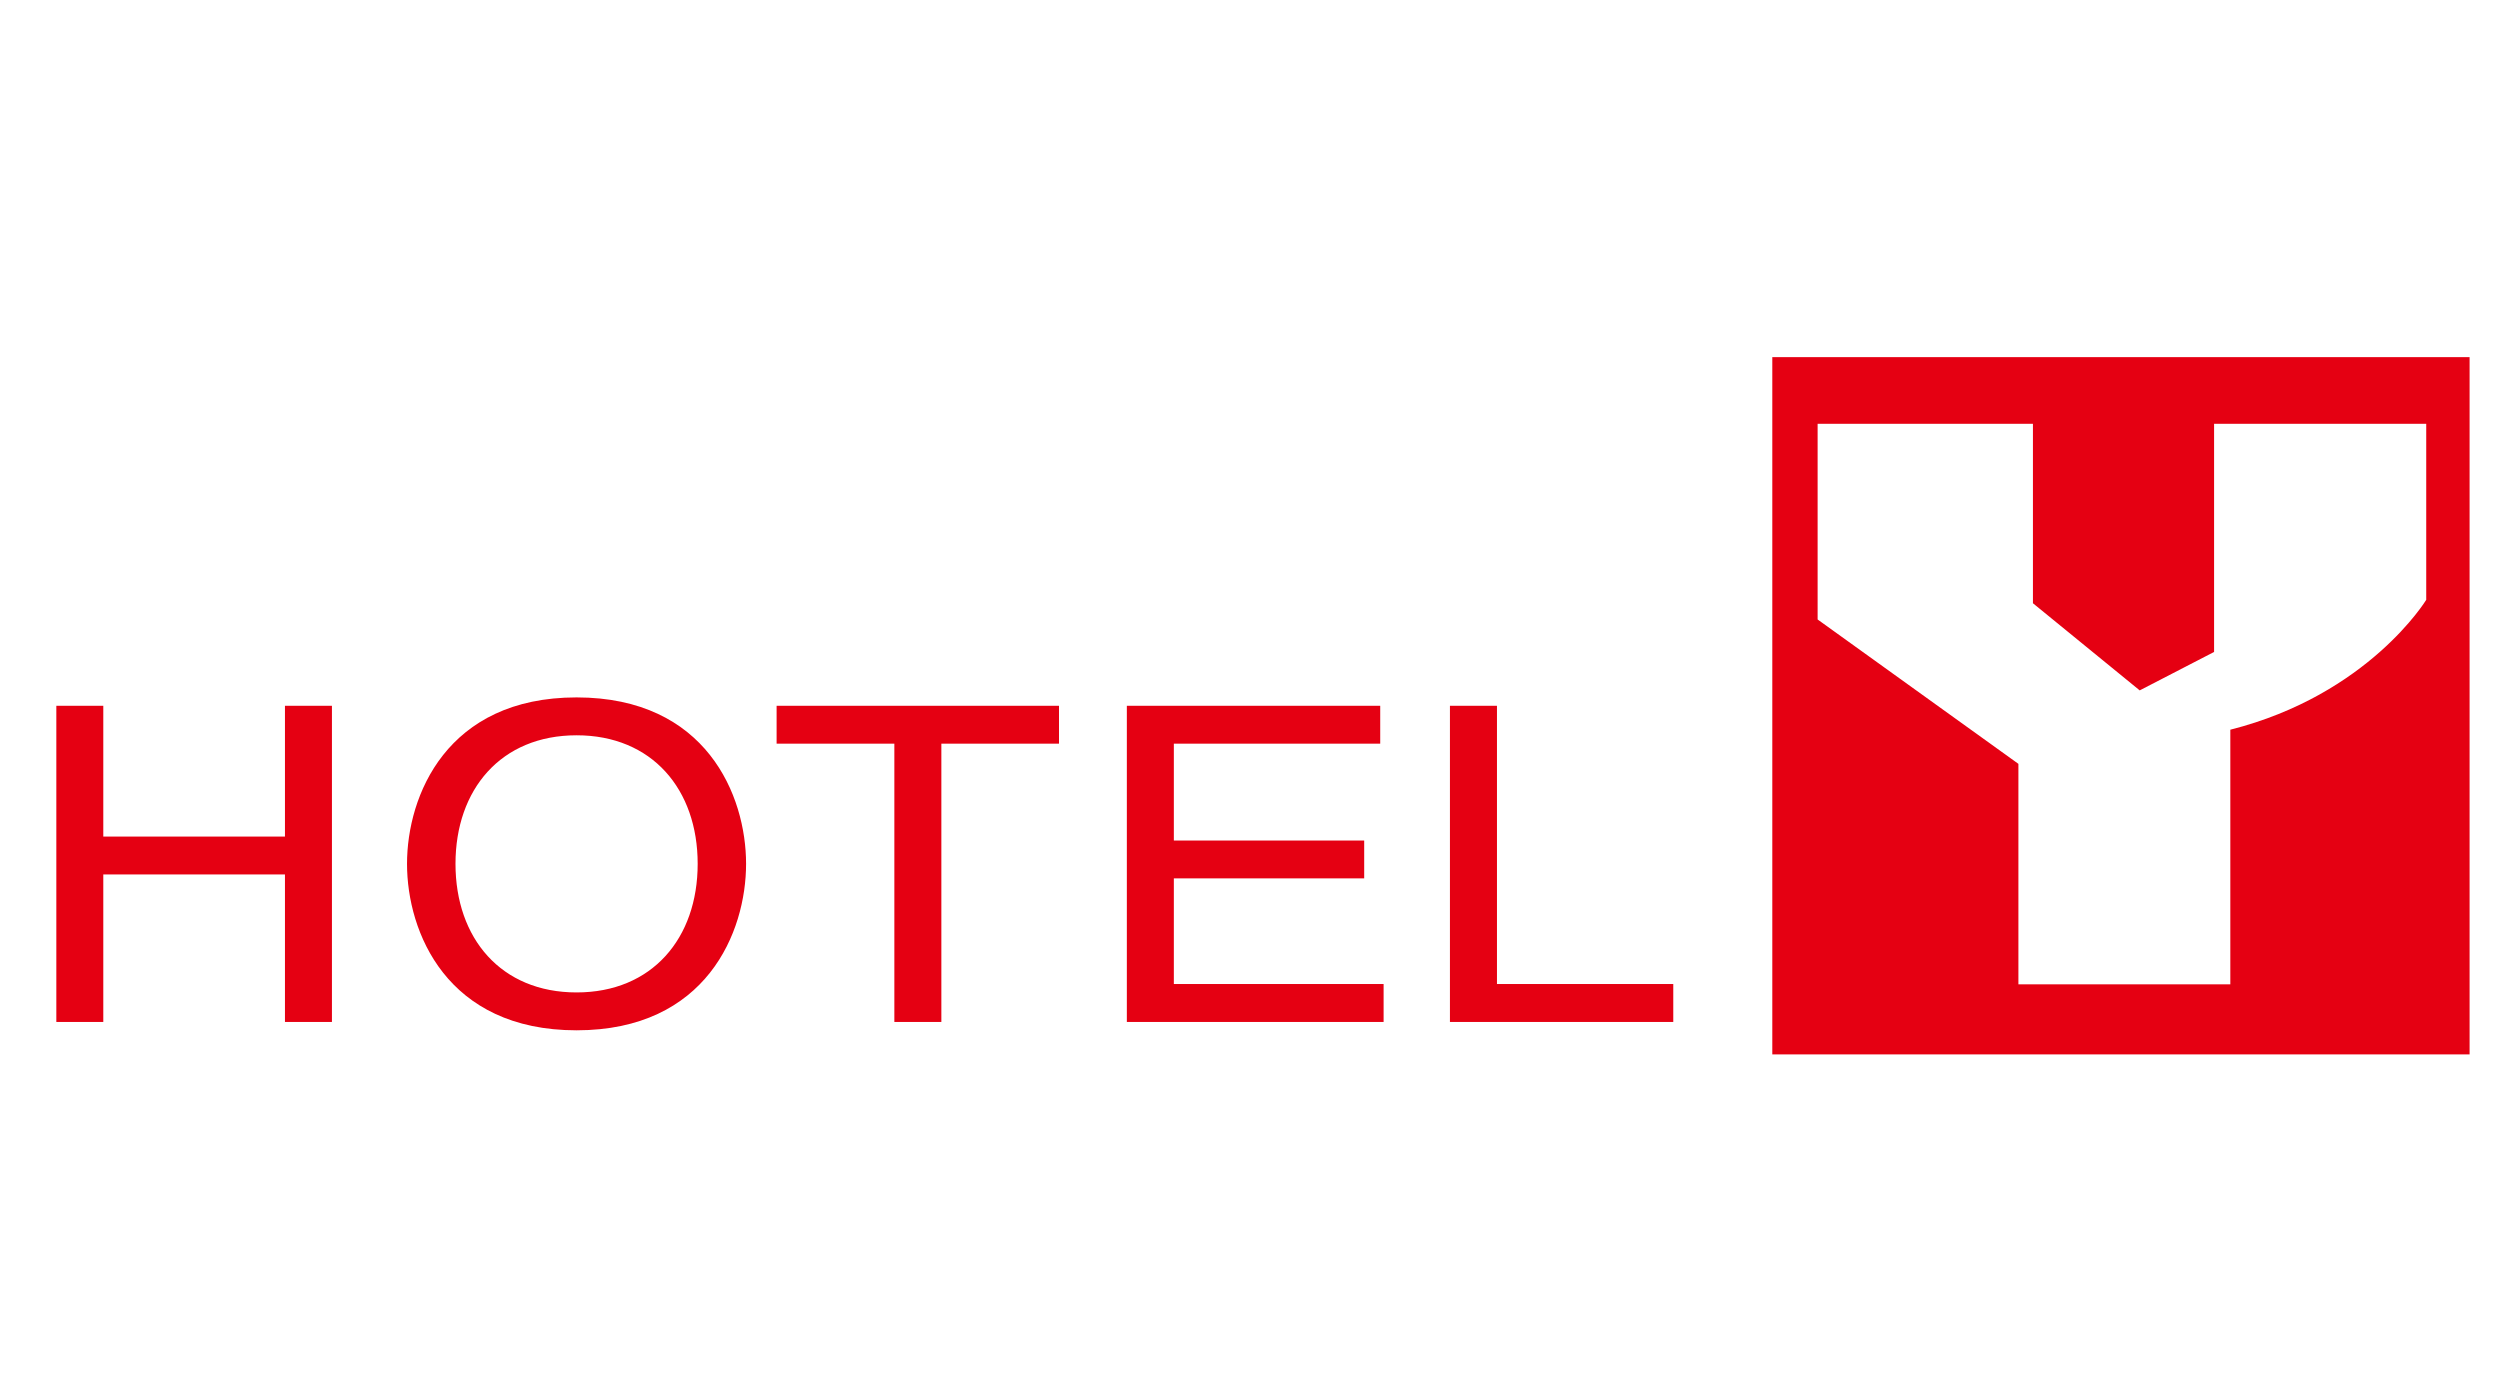<?xml version="1.0" encoding="utf-8"?>
<!-- Generator: Adobe Illustrator 16.0.0, SVG Export Plug-In . SVG Version: 6.00 Build 0)  -->
<!DOCTYPE svg PUBLIC "-//W3C//DTD SVG 1.1//EN" "http://www.w3.org/Graphics/SVG/1.1/DTD/svg11.dtd">
<svg version="1.1" id="レイヤー_1" xmlns="http://www.w3.org/2000/svg" xmlns:xlink="http://www.w3.org/1999/xlink" x="0px"
	 y="0px" width="239.807px" height="134.109px" viewBox="0 0 239.807 134.109" enable-background="new 0 0 239.807 134.109"
	 xml:space="preserve">
<path fill="#E50012" d="M170.004,101.143h66.886V34.259h-66.886V101.143z M232.731,57.536c0,0-5.515,9.099-18.792,12.459v24.425
	h-20.328V73.272l-19.26-13.85V40.651h20.654v17.214l10.242,8.359l7.134-3.687V40.651h20.35V57.536z"/>
<g>
	<polygon fill="#E50012" points="27.334,67.701 31.84,67.701 31.84,98.029 27.334,98.029 27.334,83.879 9.908,83.879 9.908,98.029 
		5.404,98.029 5.404,67.701 9.908,67.701 9.908,80.246 27.334,80.246 	"/>
	<path fill="#E50012" d="M66.923,82.861c0,7.144-4.371,12.336-11.618,12.336c-7.247,0-11.613-5.192-11.613-12.336
		c0-7.14,4.367-12.33,11.613-12.33C62.552,70.531,66.923,75.721,66.923,82.861 M71.566,82.861c0-6.542-3.808-15.964-16.262-15.964
		c-12.45,0-16.261,9.422-16.261,15.964c0,6.554,3.811,15.969,16.261,15.969C67.758,98.83,71.566,89.415,71.566,82.861"/>
	<polygon fill="#E50012" points="74.494,67.701 101.582,67.701 101.582,71.334 90.298,71.334 90.298,98.029 85.789,98.029 
		85.789,71.334 74.494,71.334 	"/>
	<polygon fill="#E50012" points="132.719,98.029 108.09,98.029 108.09,67.701 132.395,67.701 132.395,71.334 112.598,71.334 
		112.598,80.626 130.857,80.626 130.857,84.256 112.598,84.256 112.598,94.39 132.719,94.39 	"/>
	<polygon fill="#E50012" points="143.593,94.39 160.505,94.39 160.505,98.029 139.082,98.029 139.082,67.701 143.593,67.701 	"/>
</g>
</svg>

